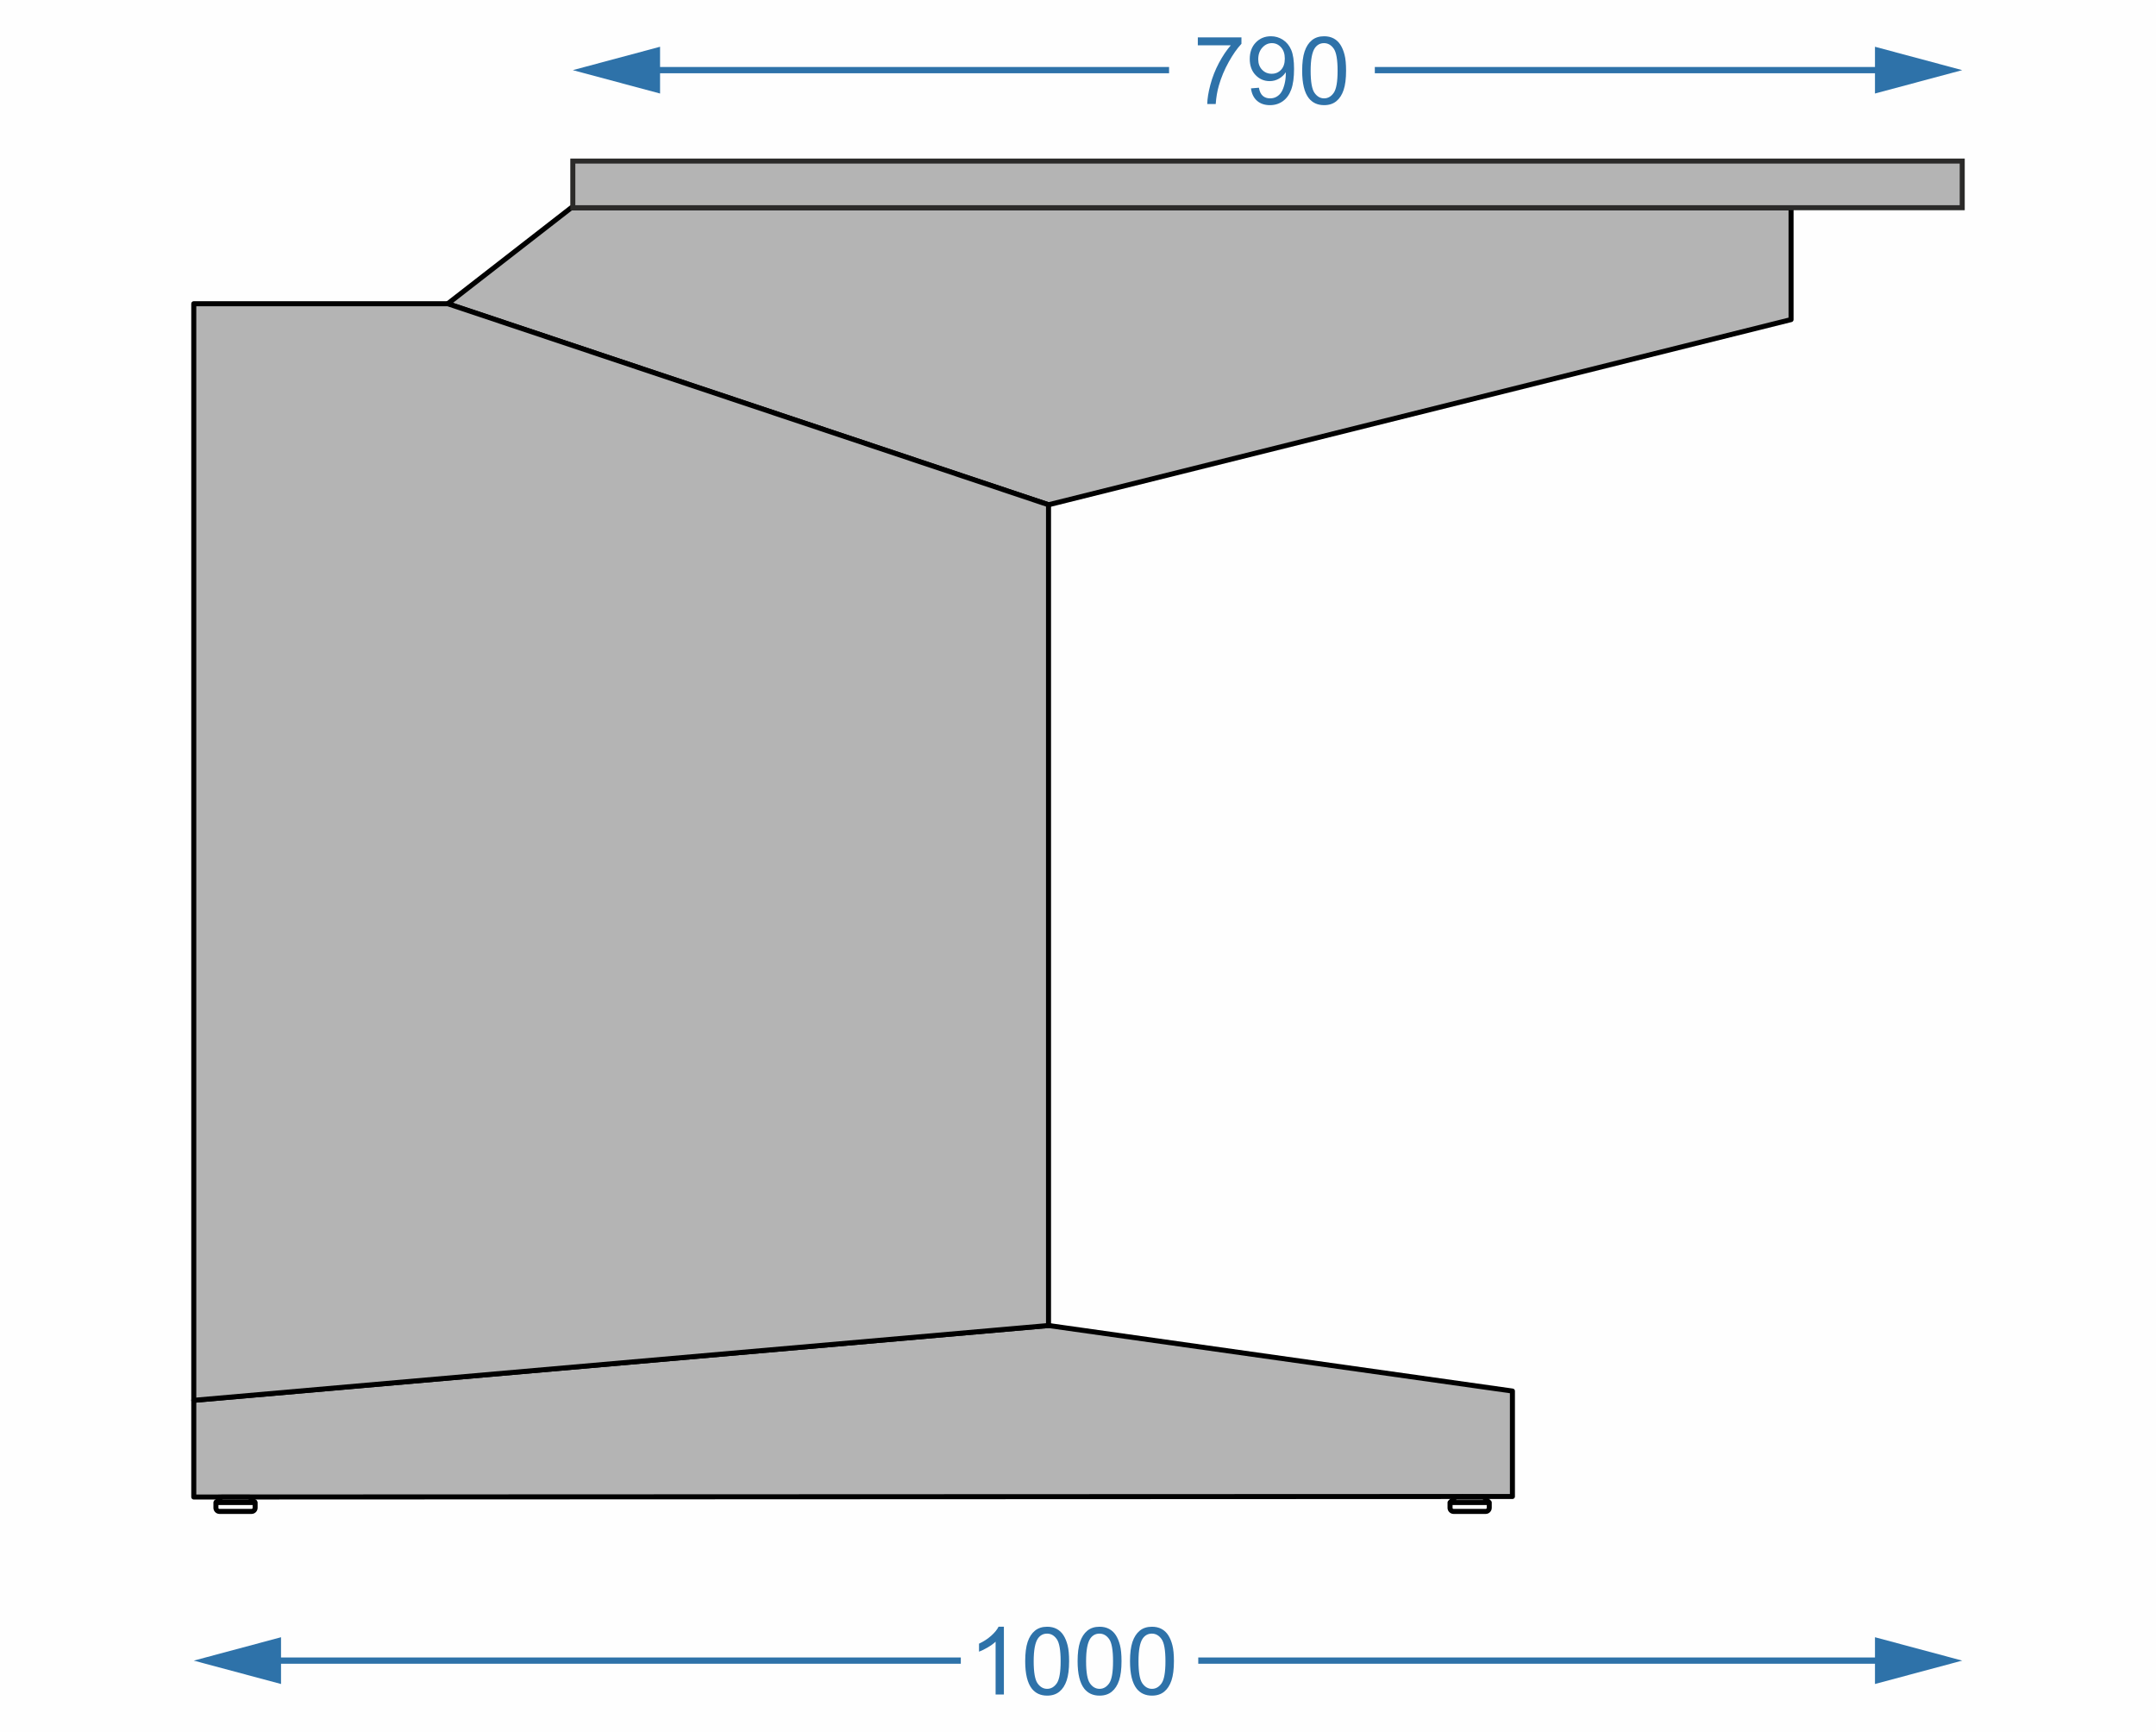 <?xml version="1.0" encoding="UTF-8"?>
<!DOCTYPE svg PUBLIC "-//W3C//DTD SVG 1.1//EN" "http://www.w3.org/Graphics/SVG/1.1/DTD/svg11.dtd">
<!-- Creator: CorelDRAW 2017 -->
<svg xmlns="http://www.w3.org/2000/svg" xml:space="preserve" width="14300px" height="11485px" version="1.1" style="shape-rendering:geometricPrecision; text-rendering:geometricPrecision; image-rendering:optimizeQuality; fill-rule:evenodd; clip-rule:evenodd"
viewBox="0 0 805776 647168"
 xmlns:xlink="http://www.w3.org/1999/xlink">
 <defs>
  <style type="text/css">
   <![CDATA[
    .str3 {stroke:#2B2A29;stroke-width:1878;stroke-miterlimit:22.926}
    .str2 {stroke:black;stroke-width:1878;stroke-linejoin:bevel;stroke-miterlimit:22.926}
    .str0 {stroke:black;stroke-width:1878;stroke-linecap:round;stroke-linejoin:round;stroke-miterlimit:22.926}
    .str1 {stroke:black;stroke-width:1878;stroke-linecap:round;stroke-linejoin:bevel;stroke-miterlimit:22.926}
    .fil2 {fill:none}
    .fil0 {fill:#FEFEFE}
    .fil1 {fill:#B4B4B4}
    .fil3 {fill:#2E72A9;fill-rule:nonzero}
   ]]>
  </style>
 </defs>
 <g id="Слой_x0020_1">
  <rect class="fil0" width="805776" height="647168"/>
  <g id="_1970829708528">
   <polygon class="fil1 str0" points="391869,188621 669391,119427 669391,77618 213505,77618 167342,113495 "/>
   <polygon class="fil1 str0" points="72416,523266 391869,495318 565250,519803 565251,559203 72416,559398 "/>
   <path class="fil2 str1" d="M95340 563453l0 -1996m0 0l-7321 0m0 0l-7321 0m13311 3327l-5990 0m0 0l-5990 0m13311 -1331c0,353 -140,692 -390,941 -250,250 -588,390 -941,390m-11980 0c-735,0 -1331,-596 -1331,-1331m0 0l0 -1996"/>
   <line class="fil2 str2" x1="95340" y1="561457" x2="93343" y2= "559460" />
   <line class="fil2 str2" x1="80698" y1="561457" x2="82695" y2= "559460" />
   <line class="fil2 str2" x1="564930" y1="559369" x2="564930" y2= "559036" />
   <polygon class="fil1 str0" points="391869,495318 72416,523266 72416,113495 167342,113495 391869,188621 "/>
   <path class="fil2 str1" d="M556587 563453l0 -1996m-9983 -1997l0 -90m5324 90l0 -90m4659 2087l-7321 0m0 0l-7321 0m12645 -1997l-5324 0m0 0l-5324 0m11314 5324l-5990 0m0 0l-5990 0m-1331 -3327l1997 -1997m12645 1997l-1997 -1997m1997 3993c0,353 -141,692 -390,941 -250,250 -588,390 -941,390m-11980 0c-735,0 -1331,-596 -1331,-1331m0 0l0 -1996"/>
   <line class="fil2 str2" x1="88019" y1="559460" x2="82695" y2= "559460" />
   <line class="fil2 str2" x1="93343" y1="559460" x2="88019" y2= "559460" />
   <line class="fil2 str2" x1="90681" y1="559460" x2="90681" y2= "559397" />
   <line class="fil2 str2" x1="85357" y1="559460" x2="85357" y2= "559397" />
   <rect class="fil1 str3" x="214078" y="60186" width="519282" height="17432"/>
   <g>
    <path class="fil3" d="M721078 621710l-273243 0 0 -2348 273243 0 0 2348zm-20327 7564l0 -17475 32609 8737 -32609 8738z"/>
   </g>
   <g>
    <path class="fil3" d="M105025 629274l-32609 -8738 32609 -8737 0 17475zm254062 -7564l-274389 0 0 -2348 274389 0 0 2348z"/>
   </g>
   <path class="fil3" d="M375190 633197l-3099 0 0 -19734c-746,716 -1726,1427 -2935,2137 -1209,710 -2301,1244 -3264,1596l0 -2993c1732,-810 3246,-1796 4543,-2958 1298,-1157 2219,-2278 2759,-3369l1996 0 0 25321z"/>
   <path id="1" class="fil3" d="M383155 620753c0,-2975 305,-5382 915,-7202 617,-1825 1526,-3228 2736,-4208 1203,-980 2723,-1467 4554,-1467 1350,0 2536,270 3563,815 1021,546 1867,1333 2524,2360 658,1021 1174,2272 1550,3745 381,1473 569,3463 569,5957 0,2959 -305,5353 -910,7173 -604,1825 -1514,3228 -2723,4214 -1204,987 -2730,1480 -4573,1480 -2424,0 -4331,-863 -5717,-2595 -1661,-2113 -2488,-5535 -2488,-10272zm3169 12c0,4150 482,6909 1450,8270 969,1368 2166,2049 3586,2049 1421,0 2618,-687 3587,-2054 968,-1374 1449,-4127 1449,-8265 0,-4150 -481,-6908 -1449,-8270 -963,-1368 -2172,-2049 -3622,-2049 -1420,0 -2559,605 -3410,1808 -1062,1532 -1591,4373 -1591,8511z"/>
   <path id="2" class="fil3" d="M402741 620753c0,-2975 306,-5382 916,-7202 616,-1825 1526,-3228 2735,-4208 1204,-980 2724,-1467 4555,-1467 1350,0 2536,270 3563,815 1021,546 1866,1333 2524,2360 657,1021 1174,2272 1549,3745 382,1473 570,3463 570,5957 0,2959 -305,5353 -910,7173 -605,1825 -1514,3228 -2724,4214 -1203,987 -2729,1480 -4572,1480 -2424,0 -4332,-863 -5717,-2595 -1661,-2113 -2489,-5535 -2489,-10272zm3170 12c0,4150 481,6909 1450,8270 968,1368 2166,2049 3586,2049 1421,0 2618,-687 3586,-2054 969,-1374 1450,-4127 1450,-8265 0,-4150 -481,-6908 -1450,-8270 -962,-1368 -2171,-2049 -3621,-2049 -1421,0 -2559,605 -3410,1808 -1063,1532 -1591,4373 -1591,8511z"/>
   <path id="3" class="fil3" d="M422328 620753c0,-2975 305,-5382 916,-7202 616,-1825 1526,-3228 2735,-4208 1203,-980 2724,-1467 4555,-1467 1350,0 2536,270 3563,815 1021,546 1866,1333 2524,2360 657,1021 1173,2272 1549,3745 382,1473 569,3463 569,5957 0,2959 -305,5353 -909,7173 -605,1825 -1515,3228 -2724,4214 -1203,987 -2729,1480 -4572,1480 -2424,0 -4332,-863 -5717,-2595 -1661,-2113 -2489,-5535 -2489,-10272zm3170 12c0,4150 481,6909 1450,8270 968,1368 2165,2049 3586,2049 1420,0 2618,-687 3586,-2054 969,-1374 1450,-4127 1450,-8265 0,-4150 -481,-6908 -1450,-8270 -962,-1368 -2172,-2049 -3621,-2049 -1421,0 -2560,605 -3411,1808 -1062,1532 -1590,4373 -1590,8511z"/>
   <g>
    <g>
     <path class="fil3" d="M721078 27383l-207256 0 0 -2348 207256 0 0 2348zm-20327 7564l0 -17476 32609 8738 -32609 8738z"/>
    </g>
    <g>
     <path class="fil3" d="M246687 34947l-32609 -8738 32609 -8738 0 17476zm190241 -7564l-210567 0 0 -2348 210567 0 0 2348z"/>
    </g>
    <path class="fil3" d="M447670 16929l0 -2958 16306 0 0 2395c-1602,1708 -3199,3979 -4772,6814 -1579,2835 -2794,5752 -3657,8752 -616,2107 -1015,4425 -1185,6938l-3170 0c35,-1984 423,-4385 1168,-7196 745,-2818 1808,-5530 3199,-8142 1391,-2611 2870,-4813 4437,-6603l-12326 0z"/>
    <path id="1" class="fil3" d="M467539 33024l2958 -247c252,1397 734,2407 1444,3035 710,628 1620,945 2735,945 951,0 1784,-218 2506,-658 722,-434 1309,-1015 1761,-1749 452,-728 834,-1714 1145,-2952 311,-1239 464,-2501 464,-3786 0,-135 -6,-346 -18,-622 -616,986 -1462,1790 -2530,2400 -1068,617 -2230,922 -3475,922 -2083,0 -3844,-757 -5288,-2272 -1438,-1508 -2160,-3504 -2160,-5981 0,-2559 751,-4613 2260,-6175 1502,-1555 3386,-2336 5658,-2336 1632,0 3128,441 4490,1327 1356,880 2383,2136 3088,3774 704,1632 1056,3997 1056,7090 0,3223 -346,5788 -1045,7695 -698,1914 -1743,3364 -3122,4361 -1380,998 -2994,1497 -4849,1497 -1972,0 -3580,-546 -4830,-1643 -1245,-1098 -1996,-2642 -2248,-4625zm12643 -11123c0,-1773 -470,-3182 -1409,-4221 -933,-1038 -2072,-1561 -3410,-1561 -1385,0 -2583,558 -3592,1679 -1016,1121 -1521,2577 -1521,4361 0,1602 482,2905 1439,3903 962,1004 2159,1503 3586,1503 1432,0 2606,-499 3527,-1503 922,-998 1380,-2389 1380,-4161z"/>
    <path id="2" class="fil3" d="M486668 26426c0,-2976 305,-5382 915,-7202 617,-1825 1526,-3228 2735,-4208 1204,-980 2724,-1468 4555,-1468 1350,0 2536,270 3563,816 1021,546 1867,1333 2524,2360 657,1021 1174,2271 1550,3745 381,1473 569,3463 569,5957 0,2958 -305,5353 -910,7173 -604,1825 -1514,3228 -2723,4214 -1204,986 -2730,1479 -4573,1479 -2424,0 -4331,-863 -5717,-2594 -1661,-2113 -2488,-5535 -2488,-10272zm3169 12c0,4150 481,6908 1450,8270 968,1368 2166,2049 3586,2049 1421,0 2618,-687 3587,-2055 968,-1373 1449,-4126 1449,-8264 0,-4150 -481,-6909 -1449,-8270 -963,-1368 -2172,-2049 -3622,-2049 -1420,0 -2559,605 -3410,1808 -1063,1532 -1591,4373 -1591,8511z"/>
   </g>
  </g>
 </g>
</svg>
